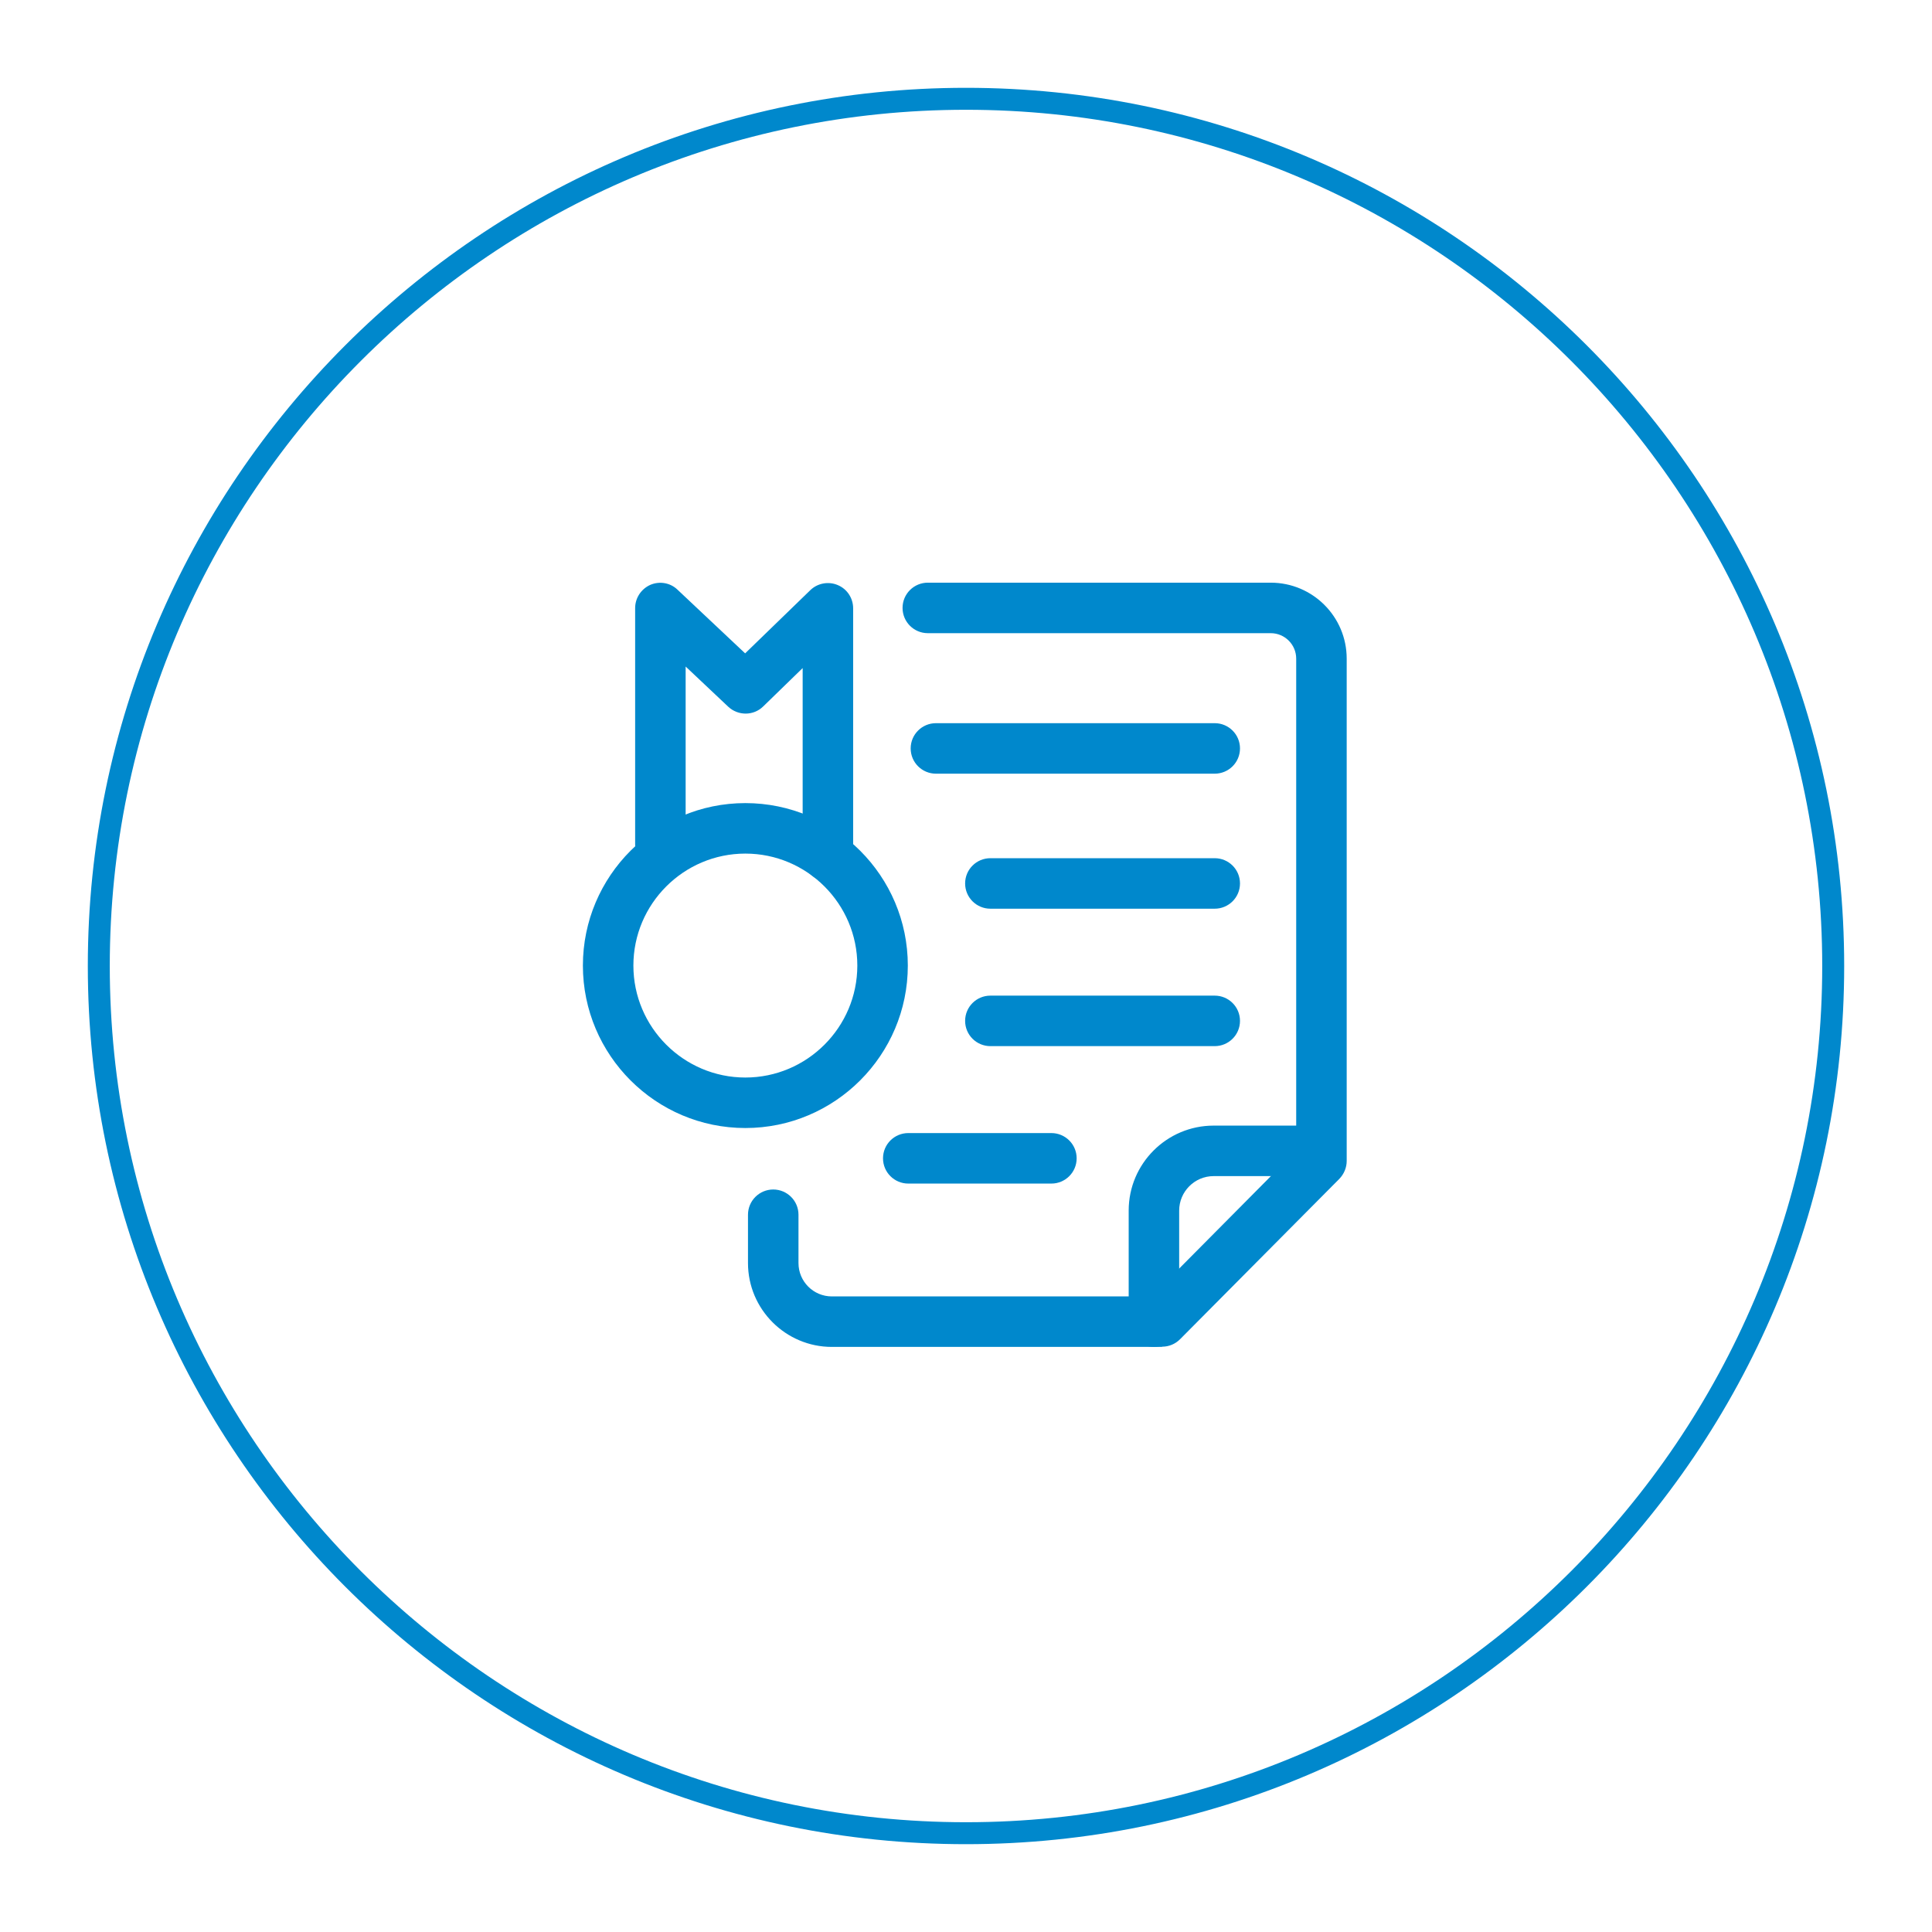 <?xml version="1.0" encoding="UTF-8"?>
<svg id="Layer_1" xmlns="http://www.w3.org/2000/svg" version="1.1" viewBox="0 0 88 88">
  <!-- Generator: Adobe Illustrator 29.6.1, SVG Export Plug-In . SVG Version: 2.1.1 Build 9)  -->
  <defs>
    <style>
      .st0 {
        fill: #08c;
      }
    </style>
  </defs>
  <path class="st0" d="M44,84c-22.06,0-40-17.94-40-40S21.94,4,44,4s40,17.94,40,40-17.94,40-40,40ZM44,5C22.5,5,5,22.5,5,44s17.5,39,39,39,39-17.5,39-39S65.5,5,44,5Z"/>
  <path class="st0" d="M52.93,61.35h-15.04c-2.1,0-3.82-1.71-3.82-3.82v-2.2c0-.64.52-1.15,1.15-1.15s1.15.51,1.15,1.15v2.2c0,.84.68,1.52,1.52,1.52h14.56l6.59-6.64v-22.41c0-.64-.52-1.16-1.16-1.16h-15.62c-.63,0-1.15-.51-1.15-1.15s.52-1.15,1.15-1.15h15.62c1.91,0,3.46,1.55,3.46,3.46v22.88c0,.3-.12.59-.33.81l-7.26,7.31c-.22.22-.51.34-.82.34ZM60.19,52.89h0,0Z"/>
  <path class="st0" d="M55.33,35.24h-12.7c-.63,0-1.15-.51-1.15-1.15s.52-1.15,1.15-1.15h12.7c.63,0,1.15.51,1.15,1.15s-.52,1.15-1.15,1.15Z"/>
  <path class="st0" d="M55.33,41.39h-10.22c-.63,0-1.15-.51-1.15-1.15s.52-1.15,1.15-1.15h10.22c.63,0,1.15.51,1.15,1.15s-.52,1.15-1.15,1.15Z"/>
  <path class="st0" d="M55.33,47.65h-10.22c-.63,0-1.15-.51-1.15-1.15s.52-1.15,1.15-1.15h10.22c.63,0,1.15.51,1.15,1.15s-.52,1.15-1.15,1.15Z"/>
  <path class="st0" d="M47.89,53.91h-6.52c-.63,0-1.15-.51-1.15-1.15s.52-1.15,1.15-1.15h6.52c.63,0,1.15.51,1.15,1.15s-.52,1.15-1.15,1.15Z"/>
  <path class="st0" d="M52.56,61.35c-.63,0-1.15-.51-1.15-1.15v-5.06c0-2.14,1.74-3.87,3.87-3.87h4.54c.63,0,1.15.51,1.15,1.15s-.52,1.15-1.15,1.15h-4.54c-.87,0-1.57.71-1.57,1.57v5.06c0,.64-.52,1.15-1.15,1.15Z"/>
  <path class="st0" d="M33.95,51.38c-4.08,0-7.4-3.32-7.4-7.4s3.32-7.4,7.4-7.4,7.4,3.32,7.4,7.4-3.32,7.4-7.4,7.4ZM33.95,38.88c-2.81,0-5.1,2.29-5.1,5.1s2.29,5.1,5.1,5.1,5.1-2.29,5.1-5.1-2.29-5.1-5.1-5.1Z"/>
  <path class="st0" d="M37.71,40.14c-.63,0-1.15-.51-1.15-1.15v-8.56l-1.8,1.75c-.44.43-1.14.43-1.59.01l-1.94-1.83v8.1c0,.64-.52,1.15-1.15,1.15s-1.15-.51-1.15-1.15v-10.76c0-.46.27-.87.69-1.06.42-.18.91-.1,1.24.22l3.08,2.9,2.97-2.88c.33-.32.83-.41,1.25-.23.43.18.7.6.7,1.06v11.28c0,.64-.52,1.15-1.15,1.15Z"/>
</svg>